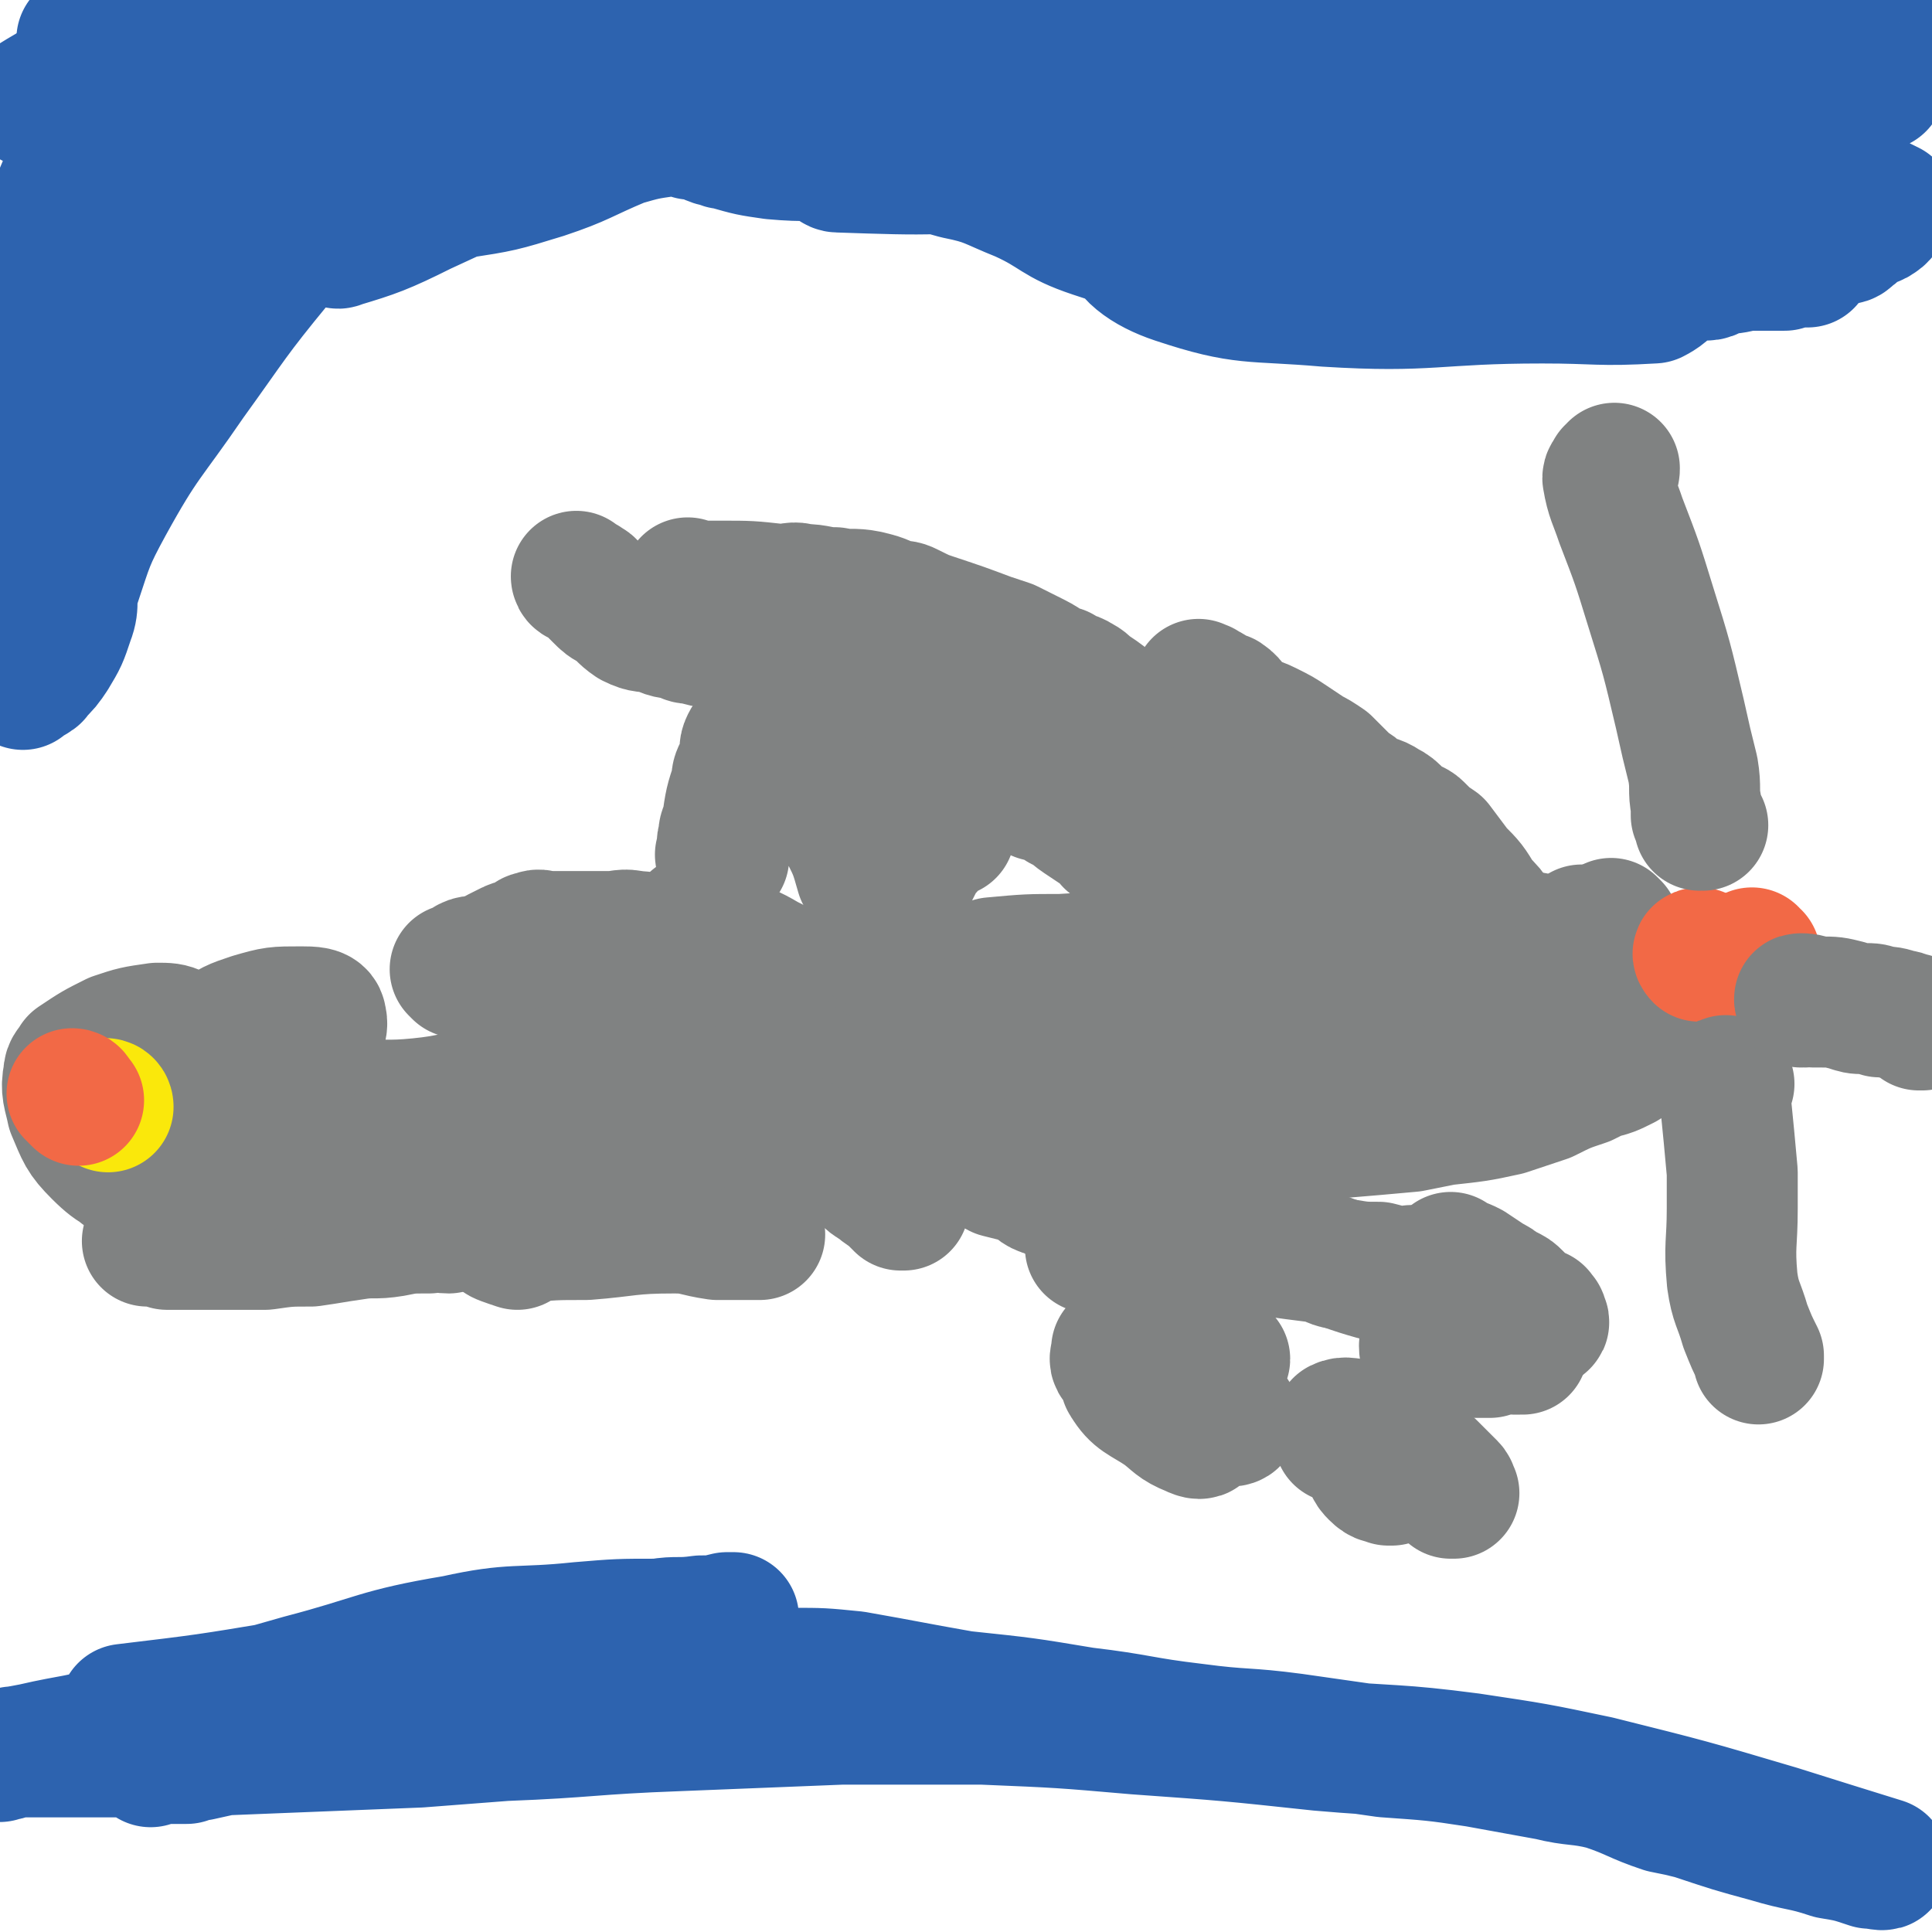 <svg viewBox='0 0 590 590' version='1.1' xmlns='http://www.w3.org/2000/svg' xmlns:xlink='http://www.w3.org/1999/xlink'><g fill='none' stroke='#808282' stroke-width='40' stroke-linecap='round' stroke-linejoin='round'><path d='M208,187c0,0 -1,-1 -1,-1 0,0 0,1 1,1 0,0 0,0 0,0 0,0 -1,-1 -1,-1 0,0 0,1 1,1 0,0 0,0 1,1 1,1 1,0 2,1 4,3 4,3 9,6 4,2 5,1 9,4 4,1 3,2 6,4 2,1 2,1 4,1 3,2 3,2 7,4 4,1 4,1 9,2 4,1 4,2 9,3 2,1 2,1 4,2 4,2 4,2 8,3 3,1 3,1 6,3 3,1 3,1 5,3 1,1 1,2 2,3 3,2 3,2 6,5 5,2 5,2 9,4 5,3 4,3 9,5 2,1 2,1 4,2 4,1 4,1 7,3 3,1 3,2 6,4 3,2 3,2 6,4 2,1 2,1 3,3 3,2 3,2 6,5 2,3 2,3 5,5 3,3 2,3 5,5 2,2 2,2 5,3 1,1 1,2 2,3 3,1 3,2 6,3 4,2 4,2 8,3 6,1 6,1 12,2 '/><path d='M211,179c0,0 -1,-1 -1,-1 0,0 0,1 1,1 0,0 0,0 0,0 1,0 1,0 3,0 3,0 3,0 6,0 9,0 9,0 18,1 4,0 4,-1 7,0 5,0 5,1 10,1 5,1 5,0 10,1 4,1 4,1 8,3 3,0 3,0 5,1 4,2 4,2 7,3 9,3 9,3 17,6 3,1 3,1 6,2 4,2 4,2 8,4 4,2 4,3 8,4 2,2 3,1 6,3 2,1 2,2 4,3 3,2 3,2 5,4 6,3 6,3 11,6 5,3 5,3 10,6 5,4 5,4 9,8 2,1 1,2 3,4 4,4 4,4 8,7 4,3 4,3 8,7 4,4 4,4 9,8 1,1 1,1 3,2 2,2 2,3 4,5 2,3 2,3 4,5 2,3 2,4 5,7 3,2 3,2 6,4 0,1 0,1 0,1 '/><path d='M177,177c0,0 -1,-1 -1,-1 0,0 0,1 1,1 0,0 0,0 0,0 0,0 -1,-1 -1,-1 0,0 0,1 1,1 0,0 0,0 0,0 0,0 -1,-1 -1,-1 0,0 0,1 1,1 1,1 1,0 2,1 2,1 1,1 2,2 1,1 1,1 2,2 2,2 2,2 4,3 3,2 3,3 6,5 4,2 4,1 8,2 4,2 4,1 7,2 2,1 2,1 4,1 3,1 3,1 5,1 4,0 4,-1 7,0 2,0 1,0 3,1 4,1 4,1 8,2 6,1 6,1 12,2 8,2 8,3 15,5 7,2 7,2 14,3 4,1 5,1 9,1 9,1 9,1 17,3 7,1 7,2 14,4 6,2 6,2 11,3 '/><path d='M367,210c0,0 -1,-1 -1,-1 0,0 0,0 0,1 0,0 0,0 0,0 1,0 1,-1 2,0 2,1 2,1 4,3 1,0 1,0 2,0 3,2 2,3 5,5 4,3 4,2 8,4 4,2 4,2 7,4 3,2 3,2 6,4 2,1 2,1 5,3 3,3 3,3 7,7 2,1 2,1 4,3 4,2 4,1 7,3 4,2 3,3 6,5 2,1 3,1 4,2 3,3 3,3 6,5 3,4 3,4 6,8 4,4 4,4 7,9 3,3 3,3 5,6 1,1 1,1 2,2 0,0 0,0 0,1 '/><path d='M351,359c0,0 -1,-1 -1,-1 0,0 0,0 0,1 0,0 0,0 0,0 0,0 0,0 0,0 -1,0 -1,0 -1,0 -1,-1 -1,-1 -2,-2 -1,-1 -1,-1 -2,-2 -3,-2 -4,-1 -7,-3 -4,-2 -4,-2 -9,-5 -6,-3 -6,-3 -12,-6 -5,-3 -5,-3 -10,-5 -8,-3 -8,-3 -15,-7 -8,-4 -8,-4 -15,-8 -6,-5 -6,-5 -12,-10 -3,-2 -3,-2 -6,-4 -5,-3 -4,-3 -9,-6 -4,-2 -4,-1 -8,-3 -4,-3 -4,-3 -8,-5 -5,-3 -6,-3 -11,-5 -1,-1 -1,-2 -2,-3 -3,-2 -3,-2 -6,-3 -1,-1 -2,0 -3,-1 0,0 0,0 0,0 '/><path d='M330,366c0,0 -1,-1 -1,-1 0,0 0,0 0,1 0,0 0,0 0,0 1,0 1,-1 0,-1 -3,0 -3,0 -5,0 -2,0 -2,0 -4,-1 -4,-1 -3,-2 -7,-4 -4,-1 -4,-1 -8,-2 -4,-2 -4,-3 -8,-5 -4,-3 -4,-3 -9,-5 -7,-3 -8,-1 -15,-5 -6,-3 -5,-4 -11,-8 -9,-6 -9,-5 -18,-11 -7,-5 -6,-6 -13,-11 -6,-4 -6,-4 -12,-8 -3,-1 -3,-2 -5,-3 -5,-2 -5,-2 -11,-4 -3,-2 -3,-3 -7,-4 -1,0 -2,1 -3,1 -2,0 -2,0 -3,-1 -1,0 -1,0 -1,-1 0,-1 0,-1 1,-1 '/><path d='M276,368c0,0 -1,-1 -1,-1 0,0 0,0 1,1 0,0 0,0 0,0 -1,0 -1,0 -1,0 -1,-1 -1,-1 -2,-2 -2,-2 -3,-2 -5,-4 -4,-2 -3,-3 -7,-5 -4,-3 -4,-3 -9,-5 -7,-3 -7,-3 -14,-7 -6,-4 -6,-4 -12,-7 -3,-1 -3,-1 -6,-2 -4,-2 -4,-2 -9,-4 -6,-3 -7,-3 -13,-6 -7,-4 -7,-4 -14,-9 -6,-3 -6,-3 -12,-7 -4,-2 -4,-2 -9,-4 -2,-2 -2,-3 -5,-5 -1,-1 -1,-1 -3,-2 0,0 0,0 0,1 '/><path d='M140,297c0,0 -1,-1 -1,-1 0,0 1,0 1,1 0,0 0,0 0,0 0,0 -1,-1 -1,-1 0,0 1,0 1,1 0,0 0,0 0,0 0,0 -1,-1 -1,-1 0,0 1,1 2,1 1,-1 1,-2 2,-3 2,-1 2,0 4,0 3,-1 3,-2 5,-3 2,-1 2,-1 4,-2 2,-1 3,0 4,-1 2,0 1,-2 3,-2 2,-1 2,0 4,0 6,0 6,0 11,0 4,0 4,0 8,0 4,0 4,-1 8,0 2,0 2,0 5,1 3,1 3,1 7,2 '/><path d='M350,345c0,0 -1,-1 -1,-1 0,0 0,0 0,1 0,0 0,0 0,0 1,0 0,-1 0,-1 0,0 0,1 0,1 2,0 2,-1 4,0 4,0 4,0 9,1 2,0 2,-1 4,0 5,0 5,1 10,1 5,0 5,0 10,0 6,-1 6,-1 12,-2 5,0 5,1 10,1 12,-1 12,-1 23,-2 5,-1 5,-1 10,-2 9,-1 10,-1 19,-3 6,-2 6,-2 12,-4 6,-3 6,-3 12,-5 2,-1 2,-1 4,-2 4,-1 4,-1 8,-3 3,-2 3,-1 5,-4 3,-1 3,-2 5,-4 2,-2 1,-2 3,-5 0,0 1,0 1,0 1,-1 1,-1 1,-2 '/><path d='M328,330c0,0 -1,-1 -1,-1 0,0 0,0 0,1 0,0 0,0 0,0 1,0 0,-1 0,-1 1,0 2,1 4,1 2,0 2,0 4,0 8,0 8,0 15,0 7,0 7,0 15,0 7,0 7,0 14,0 7,0 7,0 14,0 3,0 3,-1 5,-1 6,0 6,0 11,0 6,-1 6,-1 13,-1 4,-1 4,-1 9,-2 3,-1 3,-1 6,-1 3,-1 3,-1 5,-2 1,0 2,1 3,0 3,-1 3,-1 7,-2 3,-1 3,-2 5,-3 2,-1 2,-1 4,-2 2,-2 2,-2 3,-3 1,-1 1,-1 2,-2 0,0 0,0 0,0 '/><path d='M490,300c0,0 -1,-1 -1,-1 0,0 0,0 0,1 0,0 0,0 0,0 0,0 0,0 -1,0 0,0 0,0 0,0 -2,-2 -1,-2 -3,-3 -1,-2 -1,-3 -3,-5 -2,-2 -2,-2 -5,-3 -2,-1 -2,-1 -4,-1 -5,-2 -5,-2 -9,-2 -1,-1 -2,-1 -3,0 -2,0 -3,0 -5,1 -2,1 -1,2 -3,4 -1,4 -2,4 -3,7 0,1 0,1 0,2 '/><path d='M485,293c0,0 -1,-1 -1,-1 0,0 0,1 0,1 1,0 1,0 2,0 0,0 0,0 0,0 1,0 1,0 2,0 '/><path d='M484,285c0,0 -1,-1 -1,-1 0,0 0,0 0,1 0,0 0,0 0,0 1,0 1,-1 2,0 1,0 1,0 2,1 '/><path d='M497,293c-1,0 -1,-1 -1,-1 0,0 0,0 0,1 0,0 0,0 0,0 0,0 0,-1 0,-1 0,0 1,0 1,1 '/><path d='M493,283c0,0 -1,-1 -1,-1 0,0 0,0 0,1 0,0 0,0 0,0 1,0 0,-1 0,-1 0,0 0,0 0,1 '/><path d='M293,308c0,0 -1,-1 -1,-1 0,0 0,1 1,1 0,0 0,0 1,0 6,0 6,0 12,0 3,1 3,1 5,1 10,0 10,0 20,0 11,-1 11,-2 22,-2 9,0 9,2 19,2 7,0 7,0 14,0 10,0 10,0 21,0 2,0 2,0 5,0 2,0 3,0 3,0 1,-1 -1,-1 -2,-2 -4,-1 -4,-1 -8,-2 -9,-2 -9,-2 -17,-4 -21,-2 -22,-1 -43,-3 -7,0 -7,-1 -15,-1 -11,0 -11,0 -21,1 -6,0 -6,0 -12,1 -4,0 -4,0 -7,1 -1,0 -2,2 -1,2 13,4 14,5 29,7 20,3 21,3 42,3 8,1 8,0 16,-2 10,-2 15,0 21,-5 2,-2 -1,-6 -5,-8 -13,-5 -15,-4 -30,-5 -19,-2 -19,0 -38,1 -10,0 -10,0 -21,1 -1,0 -1,1 -2,2 '/><path d='M444,385c0,0 -1,-1 -1,-1 0,0 0,0 0,1 0,0 0,0 0,0 1,0 0,-1 0,-1 0,0 0,0 0,1 1,0 1,0 3,1 1,0 1,0 3,1 3,2 3,2 6,4 2,1 2,1 3,2 1,1 1,1 2,1 2,1 2,1 3,2 1,1 1,1 2,2 1,1 1,1 3,2 1,1 1,1 2,1 0,0 0,0 0,1 1,0 1,0 1,1 0,0 0,0 0,1 0,0 0,0 0,0 1,0 0,-1 0,-1 0,0 0,0 0,1 0,0 0,0 0,0 1,0 0,-1 0,-1 0,0 0,0 -1,1 0,0 0,0 0,0 '/><path d='M465,412c0,0 -1,-1 -1,-1 0,0 0,0 0,1 0,0 0,0 0,0 1,0 0,-1 0,-1 0,0 0,0 0,1 0,0 0,0 0,0 -1,0 -1,0 -2,0 -2,0 -2,-1 -3,0 -2,0 -2,0 -4,1 -3,0 -3,0 -7,0 -2,0 -2,0 -5,0 -2,0 -2,0 -3,0 -2,0 -2,0 -4,0 -1,-1 -1,-1 -1,-2 0,0 0,0 0,0 0,0 0,0 0,0 '/><path d='M441,398c0,0 -1,-1 -1,-1 0,0 0,1 0,1 0,-1 0,-1 -1,-1 -3,-2 -3,-2 -6,-3 -3,-1 -3,-2 -7,-3 -11,-3 -11,-3 -22,-7 -8,-2 -8,-2 -16,-4 -4,-2 -4,-1 -8,-2 -2,0 -2,-1 -3,-1 -1,0 -1,0 -2,0 '/><path d='M432,389c0,0 -1,-1 -1,-1 0,0 0,0 0,1 0,0 0,0 0,0 1,0 0,-1 0,-1 -1,0 -1,1 -3,1 -3,-1 -3,-1 -7,-2 -5,0 -5,0 -11,-1 -3,0 -3,-1 -7,-2 -8,-1 -8,-1 -15,-2 -8,-1 -8,-1 -15,-2 -8,0 -8,0 -15,-1 -2,0 -2,0 -4,1 -1,0 -1,0 -1,0 0,0 0,0 -1,1 '/><path d='M383,376c0,0 -1,-1 -1,-1 0,0 0,0 0,1 0,0 0,0 0,0 1,0 0,-1 0,-1 0,0 0,0 0,1 0,0 0,-1 -1,0 -1,0 -1,0 -3,1 -6,0 -6,0 -13,0 -2,1 -2,1 -5,1 -4,0 -4,0 -8,1 -2,0 -2,1 -5,1 -2,0 -2,0 -5,0 -3,-1 -3,-1 -6,0 -2,0 -1,0 -3,1 0,0 0,0 0,0 '/><path d='M367,410c0,0 -1,-1 -1,-1 0,0 0,0 0,1 0,0 0,0 0,0 1,0 0,-1 0,-1 0,0 1,1 1,2 1,0 1,0 2,1 0,1 0,1 1,1 2,1 3,2 4,2 0,1 -1,0 -2,0 0,-1 0,0 -1,0 -7,-2 -6,-2 -13,-3 -3,-1 -3,-1 -5,-1 -3,0 -3,-1 -6,-1 -3,0 -3,1 -6,2 0,0 0,0 0,1 0,1 -1,2 0,3 3,3 4,3 7,6 2,1 2,1 3,2 2,1 2,2 4,3 2,1 2,1 4,1 0,0 1,0 1,0 0,-1 0,0 -1,0 -1,-2 -1,-2 -3,-4 -1,-1 -1,-1 -1,-1 -1,0 -1,0 -1,0 1,1 2,1 4,3 3,2 2,2 5,4 6,2 6,2 12,4 1,0 2,0 2,-1 -1,-2 -2,-3 -5,-5 -8,-4 -8,-3 -16,-6 -5,-2 -5,-3 -9,-2 -2,0 -4,1 -3,2 3,5 5,5 11,9 4,3 4,4 9,6 2,1 3,1 3,0 0,-2 -1,-3 -3,-5 -5,-6 -5,-6 -11,-10 -3,-2 -4,-1 -8,-2 0,0 0,0 -1,0 '/><path d='M444,456c0,0 -1,-1 -1,-1 0,0 0,0 0,1 0,0 0,0 0,0 0,-1 1,-1 0,-2 -1,-1 -1,-1 -2,-2 -2,-2 -2,-2 -4,-4 -4,-3 -5,-2 -10,-4 -1,-1 -1,-1 -3,-1 -2,0 -3,0 -5,1 0,0 0,0 0,1 -1,1 -1,1 -1,2 1,2 1,2 2,3 2,2 2,1 4,2 1,0 1,0 1,0 0,-4 0,-4 -1,-8 0,-3 0,-3 -1,-5 0,-1 0,-1 -1,-3 0,0 0,0 0,0 1,2 1,3 4,5 2,2 3,2 6,4 1,1 1,1 1,1 1,1 2,1 2,1 -1,-1 -2,-2 -3,-3 -4,-3 -3,-3 -7,-5 -4,-3 -4,-3 -9,-4 -4,0 -5,-1 -7,0 -1,1 0,2 0,4 '/><path d='M215,363c0,0 -1,-1 -1,-1 0,0 0,0 1,1 0,0 0,0 0,0 0,0 -1,-1 -1,-1 0,0 0,0 1,1 0,0 0,0 0,0 -2,0 -2,-1 -3,0 -1,0 -1,1 -2,1 -2,0 -3,-1 -5,0 -2,0 -2,1 -4,1 -3,0 -3,-1 -6,0 -2,0 -2,1 -5,2 -8,1 -9,1 -17,2 -4,1 -4,1 -8,1 -5,1 -5,2 -11,2 -4,1 -4,0 -8,1 -5,1 -5,1 -9,2 -3,0 -3,-1 -6,0 -6,0 -6,0 -11,1 -6,1 -6,0 -12,1 -7,1 -6,1 -13,2 -7,0 -7,0 -14,1 -5,0 -5,0 -11,0 -5,0 -5,0 -10,0 -5,0 -5,0 -9,0 -3,-1 -3,-1 -6,-1 0,0 0,0 0,0 '/><path d='M232,377c0,0 -1,-1 -1,-1 0,0 0,0 1,1 0,0 0,0 0,0 -2,0 -2,0 -3,0 -5,0 -5,0 -10,0 -7,-1 -7,-2 -13,-2 -14,0 -14,1 -27,2 -10,0 -10,0 -20,1 -3,0 -6,-1 -6,0 -1,0 2,1 5,2 '/><path d='M209,347c0,0 -1,-1 -1,-1 0,0 1,1 1,1 -1,0 -1,0 -2,0 -2,0 -2,0 -5,0 -9,0 -9,0 -19,0 -4,0 -4,-1 -8,0 -11,0 -11,0 -22,1 -11,1 -11,0 -21,1 -15,2 -15,3 -30,6 -9,1 -9,0 -17,1 -3,1 -3,1 -5,2 -1,0 0,1 -1,2 '/><path d='M189,328c0,0 -1,-1 -1,-1 0,0 0,0 1,1 0,0 0,0 0,0 0,0 -1,-1 -1,-1 0,0 0,0 1,1 0,0 0,0 0,0 -1,0 -1,1 -2,1 0,0 -1,0 -2,0 -5,0 -5,1 -10,1 -2,1 -2,1 -4,1 -6,1 -6,2 -11,2 -6,1 -6,1 -12,1 -10,1 -10,2 -20,3 -10,1 -10,0 -19,1 -6,1 -6,1 -12,2 -2,0 -2,0 -4,0 -1,0 -1,0 -2,1 '/><path d='M71,355c0,0 0,0 -1,-1 0,0 1,0 1,0 0,0 0,-1 0,-1 -2,0 -3,0 -4,-1 -3,-2 -2,-3 -5,-5 -2,-2 -3,-1 -5,-2 -3,-1 -3,-1 -5,-4 -2,-3 -2,-3 -3,-8 -1,-3 -1,-3 0,-6 1,-4 2,-3 4,-7 1,-1 1,-1 1,-2 0,-2 1,-3 0,-3 -2,-1 -3,-1 -6,-1 -7,1 -7,1 -13,3 -6,3 -6,3 -12,7 -1,2 -2,2 -2,4 -1,5 0,6 1,11 3,7 3,8 8,13 6,6 7,5 14,8 7,3 7,3 14,3 6,0 7,0 12,-2 1,-1 1,-2 1,-3 -1,-5 0,-6 -3,-10 -3,-4 -4,-5 -9,-7 -5,-2 -7,-3 -12,-1 -5,1 -5,3 -8,7 -2,3 -3,4 -3,8 0,2 1,3 3,4 3,1 4,2 7,0 5,-4 6,-5 8,-11 1,-6 2,-8 -1,-13 -1,-5 -3,-5 -8,-7 -2,-2 -3,-2 -5,-1 -2,1 -4,3 -3,4 2,3 5,3 10,3 12,1 13,3 25,-1 11,-3 12,-5 21,-12 4,-4 6,-7 5,-10 0,-2 -3,-2 -6,-2 -8,0 -8,0 -15,2 -6,2 -6,2 -12,6 -2,1 -2,1 -3,3 -1,1 -1,2 0,2 0,0 2,0 2,-1 0,-2 0,-2 -1,-3 -1,-1 -2,-1 -3,0 -1,0 -1,1 -1,1 1,3 1,4 4,5 8,2 9,2 17,1 7,-1 11,-2 14,-5 1,-1 -3,-3 -6,-2 -11,2 -12,3 -23,8 -6,2 -6,2 -10,5 -6,3 -5,3 -10,7 -1,1 -1,2 -1,3 0,0 2,0 2,-1 2,-2 2,-2 4,-5 0,0 1,0 1,-1 0,0 0,-1 -1,-1 -1,-1 -1,0 -2,0 -1,0 -1,0 -3,0 0,0 0,0 0,0 3,-1 4,-1 7,-1 2,0 2,0 3,-1 5,-1 6,0 10,-2 3,-2 3,-3 4,-6 0,-1 0,-2 -1,-2 -2,-1 -3,-1 -6,0 -8,1 -8,1 -15,5 -3,1 -3,2 -5,5 0,1 0,1 -1,2 '/></g>
<g fill='none' stroke='#F26946' stroke-width='40' stroke-linecap='round' stroke-linejoin='round'><path d='M520,292c-1,0 -1,-1 -1,-1 0,0 0,0 0,1 0,0 0,0 0,0 0,0 -1,-1 0,-1 0,0 0,0 1,1 '/><path d='M536,292c-1,0 -1,-1 -1,-1 0,0 0,0 0,1 0,0 0,0 0,0 0,0 0,-1 0,-1 '/></g>
<g fill='none' stroke='#808282' stroke-width='40' stroke-linecap='round' stroke-linejoin='round'><path d='M520,252c-1,0 -1,-1 -1,-1 0,0 0,0 0,1 0,0 0,0 0,0 0,-2 0,-2 -1,-3 0,-2 0,-2 0,-3 -1,-5 0,-5 -1,-11 -2,-8 -2,-8 -4,-17 -4,-17 -4,-17 -9,-33 -4,-13 -4,-13 -9,-26 -2,-6 -3,-7 -4,-13 0,-1 1,-1 1,-2 1,0 1,0 1,-1 '/><path d='M528,331c-1,0 -1,-1 -1,-1 0,0 0,0 0,1 0,0 0,0 0,0 0,0 0,-1 0,-1 -1,0 0,1 0,2 0,3 0,3 0,5 1,10 1,10 2,21 0,5 0,5 0,11 0,11 -1,11 0,22 1,7 2,7 4,14 2,5 2,5 4,9 0,0 0,0 0,1 '/><path d='M551,306c-1,0 -1,-1 -1,-1 -1,0 0,0 0,1 0,0 0,0 0,0 0,0 -1,-1 0,-1 1,0 2,0 4,1 1,0 1,0 2,0 4,0 4,0 8,1 3,1 3,1 5,1 3,0 3,0 5,1 3,0 3,0 6,1 2,0 2,1 4,1 1,1 2,2 3,2 0,0 -1,0 -1,0 '/><path d='M221,262c0,0 -1,-1 -1,-1 0,0 0,0 1,1 0,0 0,0 0,0 0,0 -1,0 -1,-1 0,0 0,0 1,-1 0,0 0,0 0,-1 0,-1 -1,-1 0,-3 0,-2 0,-2 1,-4 1,-7 1,-7 3,-13 0,-2 0,-2 1,-4 1,-2 1,-2 1,-3 1,-3 0,-3 1,-5 1,-2 1,-1 2,-2 1,-1 2,-1 2,-2 1,-1 -1,-1 0,-2 0,-1 1,0 2,0 0,0 -1,0 0,0 1,1 2,1 3,2 1,1 1,1 1,2 3,3 3,3 5,6 4,4 4,4 7,9 3,3 3,3 5,7 2,3 2,3 3,7 3,6 3,6 5,13 2,3 2,3 3,7 0,3 0,3 0,7 0,1 -1,1 0,2 0,2 0,2 0,3 1,1 1,1 2,2 0,0 0,0 0,1 0,0 0,0 0,0 0,0 -1,0 -1,-1 0,-1 1,-1 2,-2 1,-1 1,-1 1,-2 2,-2 2,-2 4,-6 2,-3 1,-3 3,-7 1,-3 1,-3 2,-5 1,-2 1,-2 2,-4 2,-3 2,-2 4,-5 1,-1 0,-1 1,-2 1,0 1,0 2,0 1,-1 1,-1 2,-1 0,0 0,0 0,0 '/><path d='M57,359c0,0 0,-1 -1,-1 0,0 1,0 1,1 0,0 0,0 0,0 0,0 0,-1 -1,-1 0,0 1,0 1,1 '/></g>
<g fill='none' stroke='#FAE80B' stroke-width='40' stroke-linecap='round' stroke-linejoin='round'><path d='M33,338c0,0 0,-1 -1,-1 0,0 1,0 1,1 0,0 0,0 0,0 0,0 0,-1 -1,-1 0,0 1,0 1,1 '/></g>
<g fill='none' stroke='#F26946' stroke-width='40' stroke-linecap='round' stroke-linejoin='round'><path d='M23,335c0,0 0,-1 -1,-1 0,0 1,0 1,1 0,0 0,0 0,0 0,0 0,-1 -1,-1 0,0 1,0 1,1 0,0 0,0 0,0 0,0 0,0 1,1 '/><path d='M81,527c0,0 0,-1 -1,-1 0,0 1,0 1,0 0,1 1,0 1,0 4,0 4,0 9,0 '/></g>
<g fill='none' stroke='#2D63AF' stroke-width='40' stroke-linecap='round' stroke-linejoin='round'><path d='M7,209c0,0 0,-1 -1,-1 0,0 1,0 1,1 0,0 0,0 0,0 1,-1 1,-1 3,-2 0,-1 1,0 1,-1 3,-3 3,-3 5,-6 3,-5 3,-5 5,-11 2,-5 0,-6 2,-11 4,-12 4,-13 10,-24 11,-20 12,-19 25,-38 13,-18 13,-19 27,-36 10,-11 11,-10 22,-20 3,-4 3,-4 6,-6 1,-1 2,-1 3,-1 0,0 0,0 0,1 4,1 4,2 7,3 8,2 9,2 17,2 13,-2 13,-2 26,-6 12,-4 12,-5 24,-10 7,-2 7,-2 14,-3 3,-1 4,0 7,1 4,0 4,1 7,2 2,0 2,1 4,1 7,2 7,2 14,3 11,1 11,0 21,1 10,1 10,1 20,2 8,1 8,1 15,3 10,2 10,3 20,7 11,5 10,7 22,11 15,5 16,5 32,6 18,2 18,0 36,0 8,0 8,0 16,0 3,0 4,-1 7,0 3,0 3,1 6,2 5,1 5,1 9,2 9,1 9,1 17,1 12,0 12,0 24,0 8,0 8,0 16,1 5,0 5,-1 9,0 3,0 2,1 5,1 0,0 0,0 1,0 2,0 2,0 4,0 2,0 3,0 5,0 2,0 2,-1 4,-2 4,0 4,0 8,-1 4,0 4,0 8,0 2,0 2,0 4,0 1,-1 1,-1 2,-1 1,0 1,0 1,0 1,0 1,0 1,0 1,0 1,0 1,0 0,0 0,0 0,0 0,0 0,0 0,-1 -1,0 0,1 0,1 0,0 0,0 1,0 0,0 0,0 1,0 0,-1 0,-1 1,-2 0,0 -1,1 -1,1 0,0 0,-1 0,-1 1,-1 1,-1 2,-1 4,-2 4,-2 8,-4 2,0 2,0 3,-1 3,-2 2,-3 5,-5 1,0 2,1 3,0 2,-1 2,-2 3,-3 1,-1 0,-1 1,-1 0,0 0,0 0,0 -4,-2 -4,-2 -8,-3 -7,-3 -7,-3 -15,-5 -22,-4 -22,-3 -44,-6 -8,-1 -8,-1 -16,-2 -5,0 -5,-1 -11,-1 -2,0 -3,1 -5,1 0,0 0,0 1,0 9,0 9,0 18,1 5,0 5,0 9,1 5,0 5,0 9,0 5,0 5,0 9,-1 1,0 2,-1 1,-1 -4,-1 -5,-1 -10,-2 -11,-2 -11,-2 -22,-4 -6,-2 -7,-2 -13,-4 -1,0 -2,-1 -1,-1 11,-2 13,-1 26,-4 20,-4 20,-4 39,-9 7,-2 7,-2 13,-4 1,-1 2,-2 1,-2 -3,0 -4,0 -9,0 -20,2 -20,1 -39,4 -15,2 -14,3 -28,7 -4,1 -9,2 -8,3 1,2 6,2 12,2 25,-1 25,-2 50,-4 14,-1 14,-1 29,-2 4,-1 8,-1 9,-1 0,0 -3,-1 -6,-1 -17,-2 -17,-2 -34,-4 -8,0 -8,0 -15,-1 -7,-1 -13,-2 -14,-3 0,-1 6,-1 11,-2 22,-5 22,-5 44,-10 11,-2 11,-3 22,-6 3,0 8,-1 6,0 -13,3 -18,4 -36,8 -36,7 -36,6 -72,14 -25,5 -25,5 -50,12 -4,1 -4,2 -8,3 -1,0 -2,0 -2,0 14,-4 16,-4 31,-8 16,-4 16,-3 31,-8 2,-1 4,-3 2,-4 -10,-1 -13,0 -26,1 -46,3 -46,2 -93,7 -28,3 -28,6 -55,10 -2,0 -4,-1 -3,-1 35,-4 37,-5 74,-7 36,-2 37,-1 73,-2 13,0 13,0 26,0 1,0 4,1 3,1 -31,2 -34,1 -68,4 -48,4 -48,4 -96,10 -32,4 -34,3 -64,9 -1,0 -1,3 1,3 29,1 30,1 61,-2 35,-3 35,-5 70,-9 23,-2 23,-5 45,-4 10,0 10,3 20,7 3,1 3,2 5,4 4,2 4,2 7,5 2,1 2,1 3,2 1,1 1,1 3,2 0,0 2,0 1,0 -1,0 -2,0 -5,1 -19,1 -19,1 -38,1 -33,1 -33,1 -67,0 -16,-1 -16,-1 -32,-2 -3,0 -10,-2 -7,-2 46,4 52,3 104,10 33,5 33,7 65,16 9,3 12,3 18,7 1,1 -2,3 -4,4 -17,1 -17,0 -34,0 -33,0 -34,3 -66,1 -23,-2 -25,0 -46,-7 -9,-3 -16,-8 -16,-14 -1,-4 7,-5 15,-6 37,-2 38,1 76,0 23,-1 23,-1 47,-2 10,-1 19,-1 20,-2 0,0 -9,0 -17,-1 -64,-9 -64,-11 -127,-19 -54,-7 -54,-6 -109,-12 -18,-2 -18,-3 -37,-4 -11,-1 -22,-1 -23,-1 0,-1 11,-2 22,-3 32,-4 32,-3 63,-8 24,-4 24,-4 48,-9 7,-2 7,-2 13,-5 1,0 2,-1 1,-1 -5,0 -7,1 -14,1 -41,-1 -41,-1 -83,-2 -49,-1 -49,-3 -98,-2 -26,0 -27,0 -52,3 -3,0 -6,3 -3,3 45,2 48,1 97,0 56,-1 56,0 113,-3 43,-2 43,-2 85,-6 22,-3 22,-4 43,-7 4,0 9,0 7,0 -10,0 -15,1 -31,1 -48,1 -48,-1 -95,1 -42,1 -42,2 -84,4 -5,1 -5,1 -10,1 -2,0 -6,0 -4,1 31,6 35,7 71,12 45,8 45,8 91,13 21,3 21,1 42,3 4,0 12,2 9,2 -8,0 -15,-1 -31,-1 -44,-1 -44,-3 -88,-2 -36,0 -36,0 -72,3 -20,1 -20,1 -39,4 -5,1 -12,4 -9,4 6,0 12,-3 25,-4 39,-4 39,-4 78,-7 19,-2 25,-3 39,-4 3,0 -3,1 -6,1 -34,3 -35,2 -69,5 -61,7 -61,8 -123,17 -40,6 -40,6 -80,12 -12,1 -13,1 -23,2 -1,0 1,0 1,0 13,-2 13,-2 26,-4 44,-8 44,-8 88,-16 30,-6 30,-6 60,-11 10,-2 13,-4 20,-4 1,0 -2,3 -4,4 -23,11 -24,10 -47,20 -24,12 -24,12 -49,24 -5,3 -5,3 -10,6 -2,1 -4,3 -2,2 10,-3 13,-4 25,-10 28,-13 29,-13 55,-27 3,-2 5,-5 4,-5 -5,-2 -9,-2 -17,0 -38,8 -38,7 -74,20 -28,10 -28,11 -53,25 -9,5 -9,6 -15,13 -2,2 -1,3 0,6 2,5 3,5 5,10 3,8 5,9 3,16 -3,15 -5,15 -11,29 -7,14 -8,14 -15,28 -2,5 -1,5 -2,10 '/><path d='M3,97c0,0 -1,0 -1,-1 5,-9 6,-9 10,-19 4,-8 4,-9 6,-17 3,-7 3,-7 4,-14 2,-11 2,-11 3,-22 0,-3 0,-3 0,-6 0,-2 0,-2 0,-4 0,-1 0,-2 0,-2 0,0 0,0 0,1 '/><path d='M21,116c0,0 0,-1 -1,-1 0,0 1,1 1,1 0,0 0,0 0,0 0,0 0,-1 -1,-1 0,0 1,1 1,1 0,0 0,0 0,0 0,0 0,0 -1,-1 0,-1 0,-1 0,-2 0,-9 -1,-9 0,-18 1,-13 2,-13 4,-26 2,-10 2,-10 5,-20 2,-8 2,-8 4,-16 2,-6 2,-6 3,-11 1,-6 1,-7 2,-12 0,-1 1,-1 1,0 0,3 -1,4 -2,8 -2,13 -3,13 -4,26 -2,17 -1,17 -2,34 -1,15 1,16 -2,30 -2,14 -2,14 -6,28 -6,16 -7,16 -14,32 -2,6 -3,5 -6,11 -2,6 -2,6 -3,12 0,1 0,3 0,2 0,-5 -1,-8 0,-15 4,-19 3,-20 10,-38 10,-23 11,-23 24,-44 13,-20 14,-20 28,-39 12,-18 13,-18 25,-36 8,-12 8,-12 16,-25 4,-7 4,-7 7,-13 0,-1 1,-2 0,-2 -7,2 -7,4 -15,8 -6,3 -7,1 -13,4 -13,6 -13,6 -25,12 -6,4 -12,6 -12,9 0,3 6,4 13,4 27,0 27,-1 53,-5 18,-2 18,-2 36,-6 4,-1 10,-4 7,-4 -11,-1 -18,-1 -35,2 -23,3 -23,4 -45,9 -16,4 -21,5 -32,8 -2,0 3,0 5,-1 20,-6 21,-6 40,-13 12,-5 12,-6 24,-11 3,-2 9,-4 6,-4 -15,3 -20,5 -40,10 -18,5 -18,3 -35,10 -17,7 -24,14 -32,18 -3,1 6,-4 11,-7 '/><path d='M46,538c0,0 0,-1 -1,-1 0,0 1,0 1,0 0,0 0,0 0,0 0,1 0,0 -1,0 0,0 1,0 1,0 0,0 0,0 0,0 0,1 0,0 -1,0 0,0 1,0 1,0 0,0 0,0 0,0 0,0 0,0 1,0 5,0 5,0 10,0 2,-1 2,-1 4,-1 9,-2 9,-2 18,-4 9,-1 9,-1 19,-3 8,-1 8,-1 16,-2 10,-2 10,-2 20,-4 19,-3 19,-3 38,-6 7,-1 7,-1 14,-2 9,-2 9,-2 19,-3 9,0 9,0 19,0 9,0 9,-1 18,-1 9,0 9,0 19,1 17,3 16,3 33,6 19,2 19,2 37,5 17,2 17,3 34,5 15,2 15,1 30,3 14,2 14,2 28,4 14,1 15,1 28,3 11,2 11,2 22,4 8,2 9,1 17,3 9,3 9,4 18,7 5,1 5,1 9,2 12,4 12,4 23,7 10,3 10,2 19,5 6,1 6,1 12,3 2,0 5,1 4,0 -13,-4 -16,-5 -32,-10 -27,-8 -27,-8 -55,-15 -19,-4 -19,-4 -39,-7 -23,-3 -23,-2 -46,-4 -28,-3 -28,-3 -56,-5 -23,-2 -23,-2 -47,-3 -21,0 -21,0 -43,0 -25,1 -25,1 -50,2 -27,1 -27,2 -53,3 -13,1 -13,1 -26,2 -25,1 -25,1 -50,2 -24,1 -24,1 -48,1 -13,0 -13,0 -26,0 -2,1 -2,1 -4,1 0,0 0,0 0,0 0,0 0,0 0,0 0,1 -1,0 -1,0 5,-1 6,-1 11,-2 13,-3 13,-2 26,-6 28,-7 28,-7 56,-15 23,-6 23,-8 47,-12 18,-4 19,-2 38,-4 12,-1 12,-1 24,-1 6,-1 6,0 13,-1 4,0 4,0 8,-1 1,0 2,0 2,0 -4,2 -6,3 -11,3 -29,4 -29,2 -58,6 -34,5 -33,6 -68,12 -24,4 -24,4 -49,7 '/></g>
</svg>